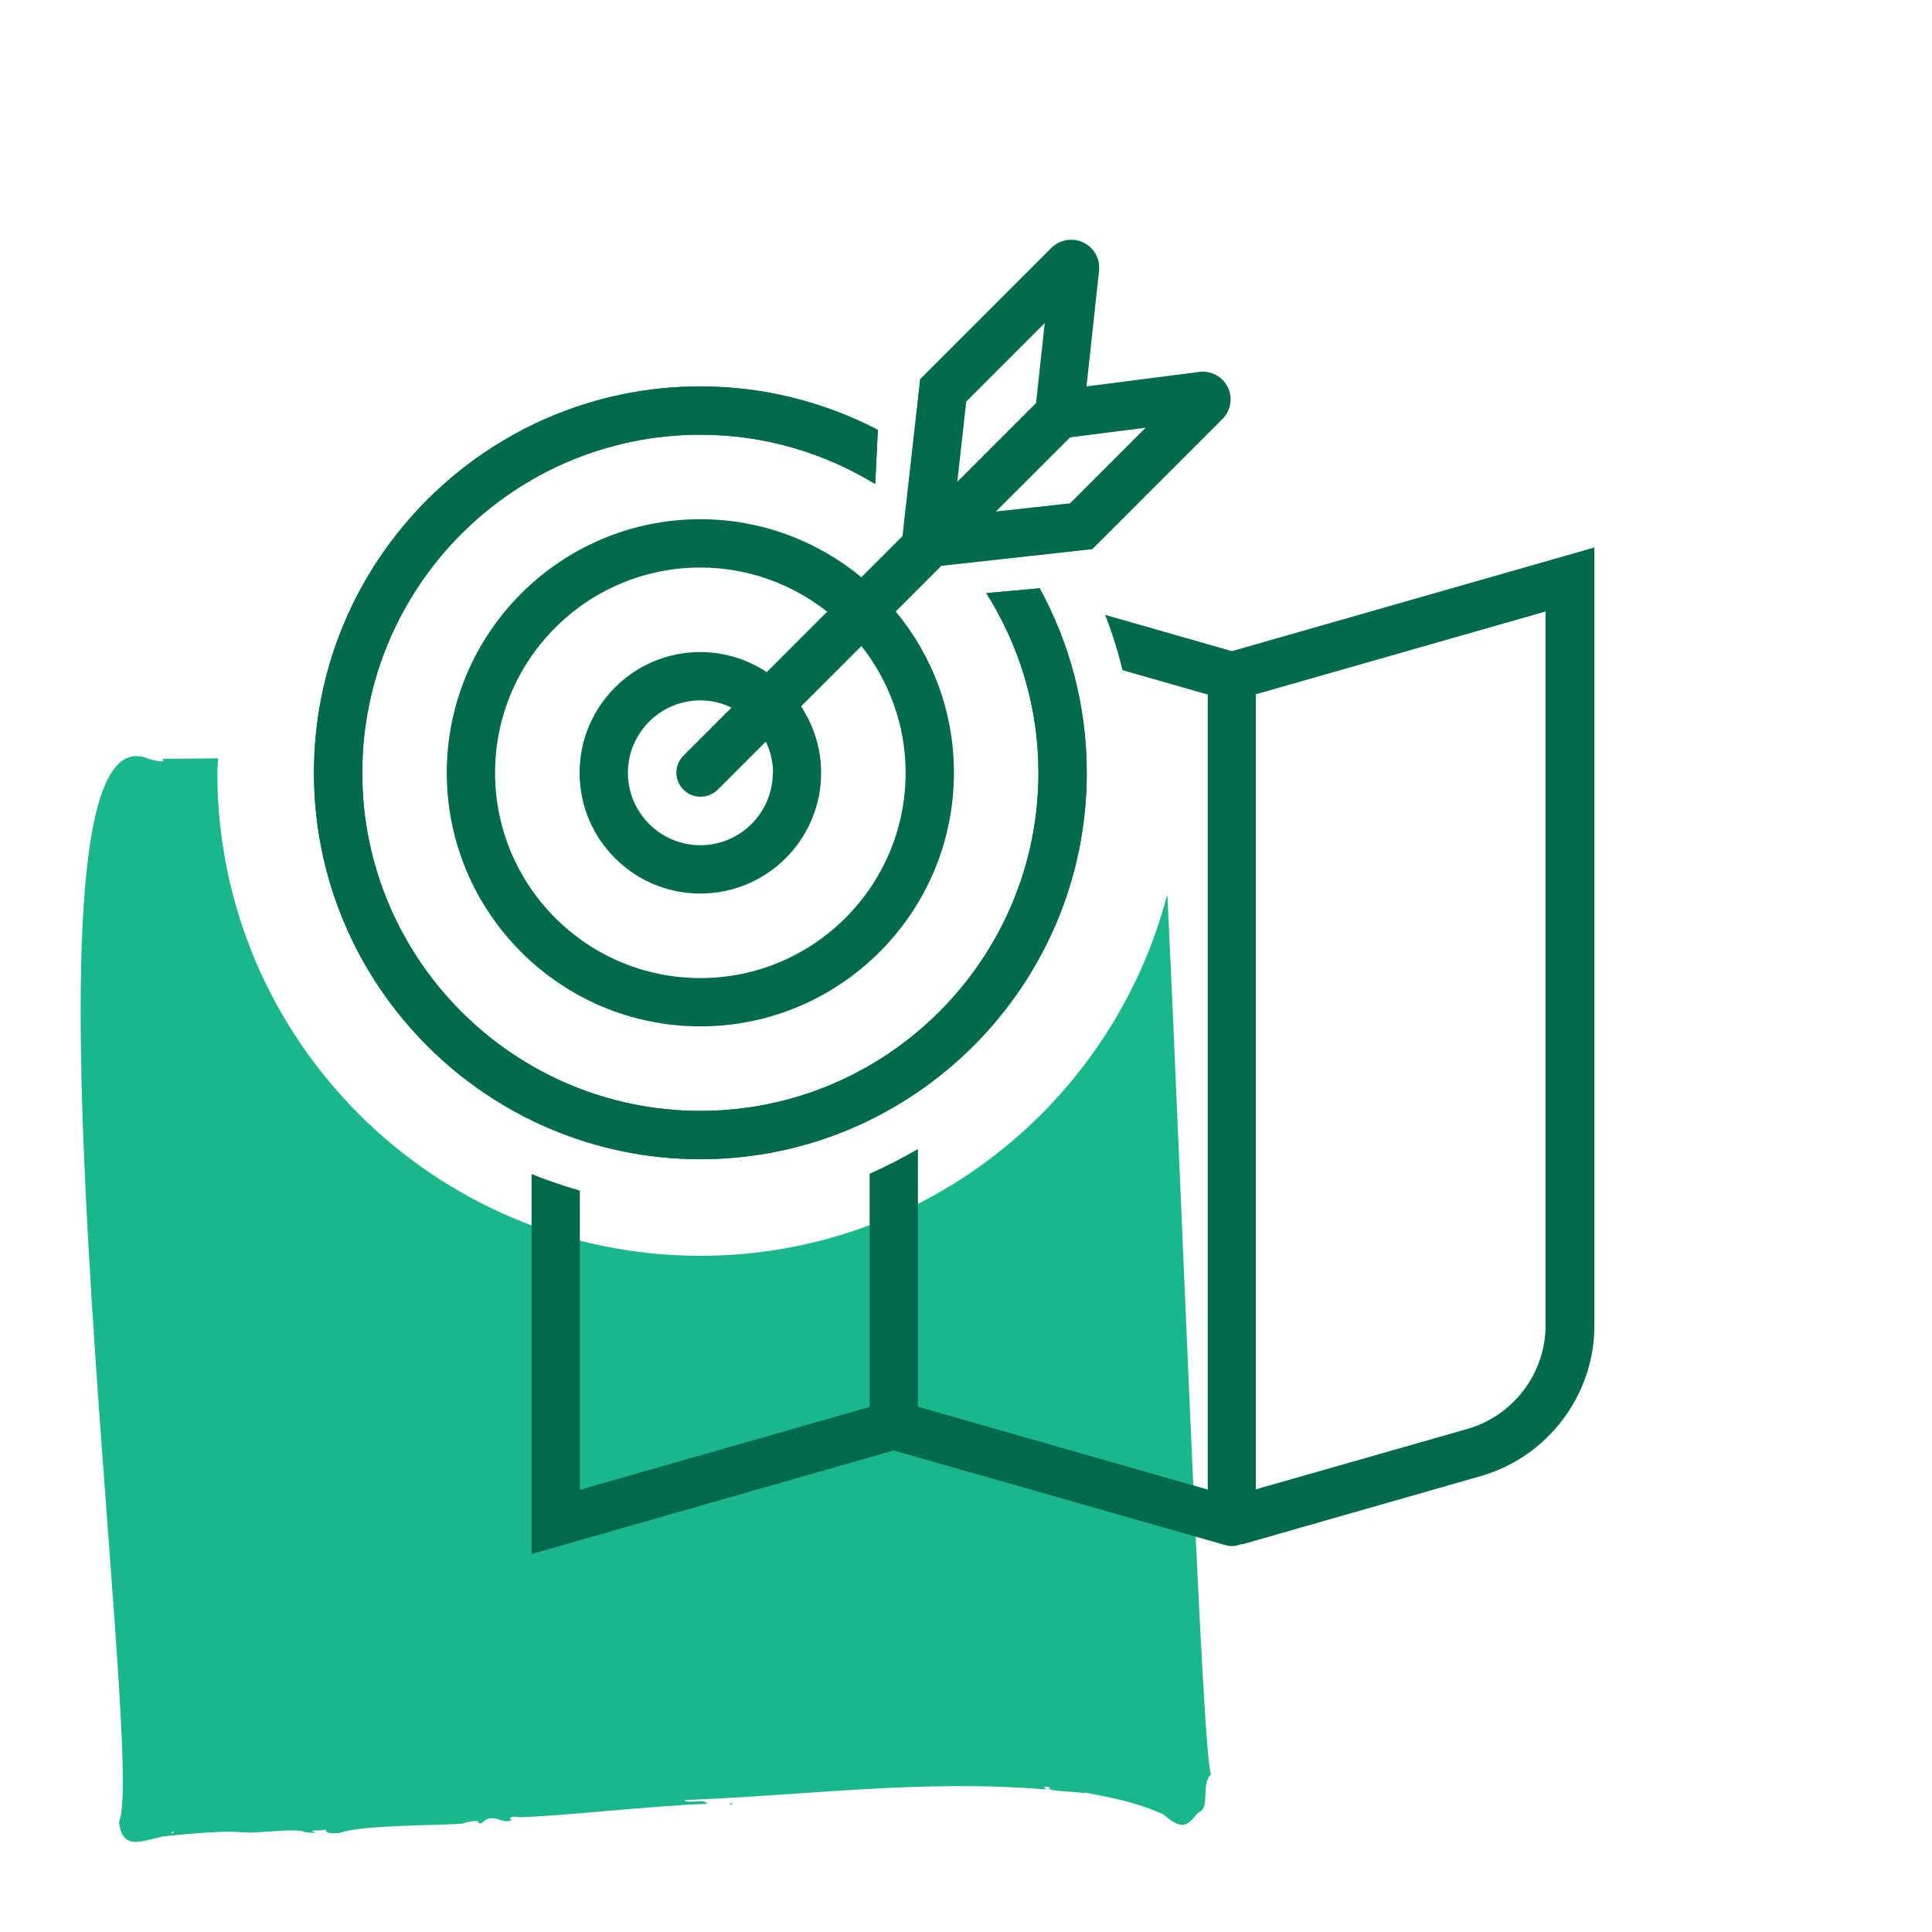 <?xml version="1.0" encoding="UTF-8"?><svg id="a" xmlns="http://www.w3.org/2000/svg" viewBox="0 0 80 80"><path d="m30.22,74.66s.09.13.1.04c-.01-.03-.09-.07-.1-.04Z" fill="#1ab78c" stroke-width="0"/><path d="m48.32,37.09c-2.26,8.57-10.05,14.91-19.32,14.91-11.03,0-20-8.97-20-20,0-.2.02-.4.03-.6-.8.02-1.63.01-2.31.02.25.25-.59-.01-.57,0-6.2-2.63-.03,41.7-1.22,43.99.1,1.24.92.83,1.83.63.99-.1,2.3-.23,3.12-.18.82.1,2.26-.2,2.78.01l.39.03s-.07-.07-.14-.08c.1-.06.43.01.57-.07,0,.22.42.15.58.15.96-.35,4.13-.3,5.11-.39.2-.08.47-.13.67-.09-.13.08.04.08.1.08.49-.51.8.08,1.26-.14-.27-.12.19-.17.27-.11,1.97-.06,5.4-.47,7.83-.56-.2-.24-.75.03-.98-.15,5.15-.2,9.85-.87,15.02-.44-.35-.23.4-.06.04-.03.47.14,1.05.09,1.56.19l-.03-.04c1.17.23,2.16.41,3.26.91.78.65.95.52,1.44-.07.54-.18.09-1.19.54-1.59-.36-.43-1.27-25.27-1.81-36.4ZM7.1,75.88s.07-.05.12-.03c-.03.03-.13.13-.12.03Z" fill="#1ab78c" stroke-width="0"/><path d="m45,32c0-2.77-.71-5.37-1.95-7.64l-2.21.2c1.36,2.16,2.16,4.7,2.16,7.44,0,7.72-6.28,14-14,14s-14-6.28-14-14,6.28-14,14-14c2.65,0,5.12.75,7.24,2.04l.11-2.24c-2.2-1.14-4.7-1.8-7.35-1.8-8.82,0-16,7.18-16,16s7.18,16,16,16,16-7.18,16-16Z" fill="#006a4d" stroke-width="0"/><path d="m35.68,23.91c-1.82-1.5-4.14-2.41-6.68-2.41-5.79,0-10.5,4.71-10.5,10.5s4.71,10.5,10.5,10.5,10.5-4.71,10.5-10.5c0-2.54-.9-4.86-2.41-6.68l1.89-1.89,6.25-.69,5.39-5.39c.35-.35.43-.88.22-1.32-.22-.44-.69-.69-1.18-.63l-4.67.6.52-4.79c.05-.49-.21-.96-.65-1.17-.44-.21-.97-.12-1.32.22l-5.44,5.44-.73,6.5-1.69,1.69Zm1.82,8.09c0,4.69-3.81,8.5-8.5,8.5s-8.5-3.81-8.5-8.5,3.81-8.5,8.5-8.5c1.98,0,3.81.69,5.25,1.83l-2.5,2.5c-.79-.52-1.74-.83-2.75-.83-2.76,0-5,2.24-5,5s2.24,5,5,5,5-2.24,5-5c0-1.02-.31-1.96-.83-2.75l2.5-2.5c1.14,1.45,1.83,3.27,1.83,5.25Zm-5.5,0c0,1.65-1.35,3-3,3s-3-1.35-3-3,1.35-3,3-3c.46,0,.89.11,1.29.3l-1.99,1.99c-.39.39-.39,1.02,0,1.41.2.2.45.29.71.29s.51-.1.71-.29l1.99-1.99c.19.39.3.82.3,1.29Zm15.45-14.3l-3.14,3.14-3.07.34,3.07-3.07,3.13-.4Zm-7.44-1.07l3.25-3.25-.36,3.31-3.26,3.26.37-3.32Z" fill="#006a4d" stroke-width="0"/><path d="m51,26.96l-5.24-1.5c.29.74.53,1.5.72,2.29l3.53,1.01v32.92l-12-3.43v-10.67c-.65.37-1.31.72-2,1.02v9.66l-12,3.43v-12.39c-.68-.2-1.35-.42-2-.69v15.74l15-4.29,13.73,3.92c.09.03.18.04.27.04.13,0,.26-.03.38-.08.04,0,.07,0,.11-.01l9.82-2.81c2.76-.79,4.7-3.35,4.7-6.22V22.67l-15,4.29Zm13,27.91c0,1.99-1.33,3.75-3.24,4.3l-8.76,2.5V28.75l12-3.43v29.55Z" fill="#006a4d" stroke-width="0"/><path d="m45,32c0-2.77-.71-5.37-1.95-7.64l-2.21.2c1.36,2.16,2.16,4.7,2.16,7.44,0,7.72-6.28,14-14,14s-14-6.28-14-14,6.28-14,14-14c2.65,0,5.12.75,7.24,2.04l.11-2.24c-2.2-1.14-4.7-1.8-7.35-1.8-8.82,0-16,7.18-16,16s7.18,16,16,16,16-7.18,16-16Z" fill="#006a4d" stroke-width="0"/></svg>